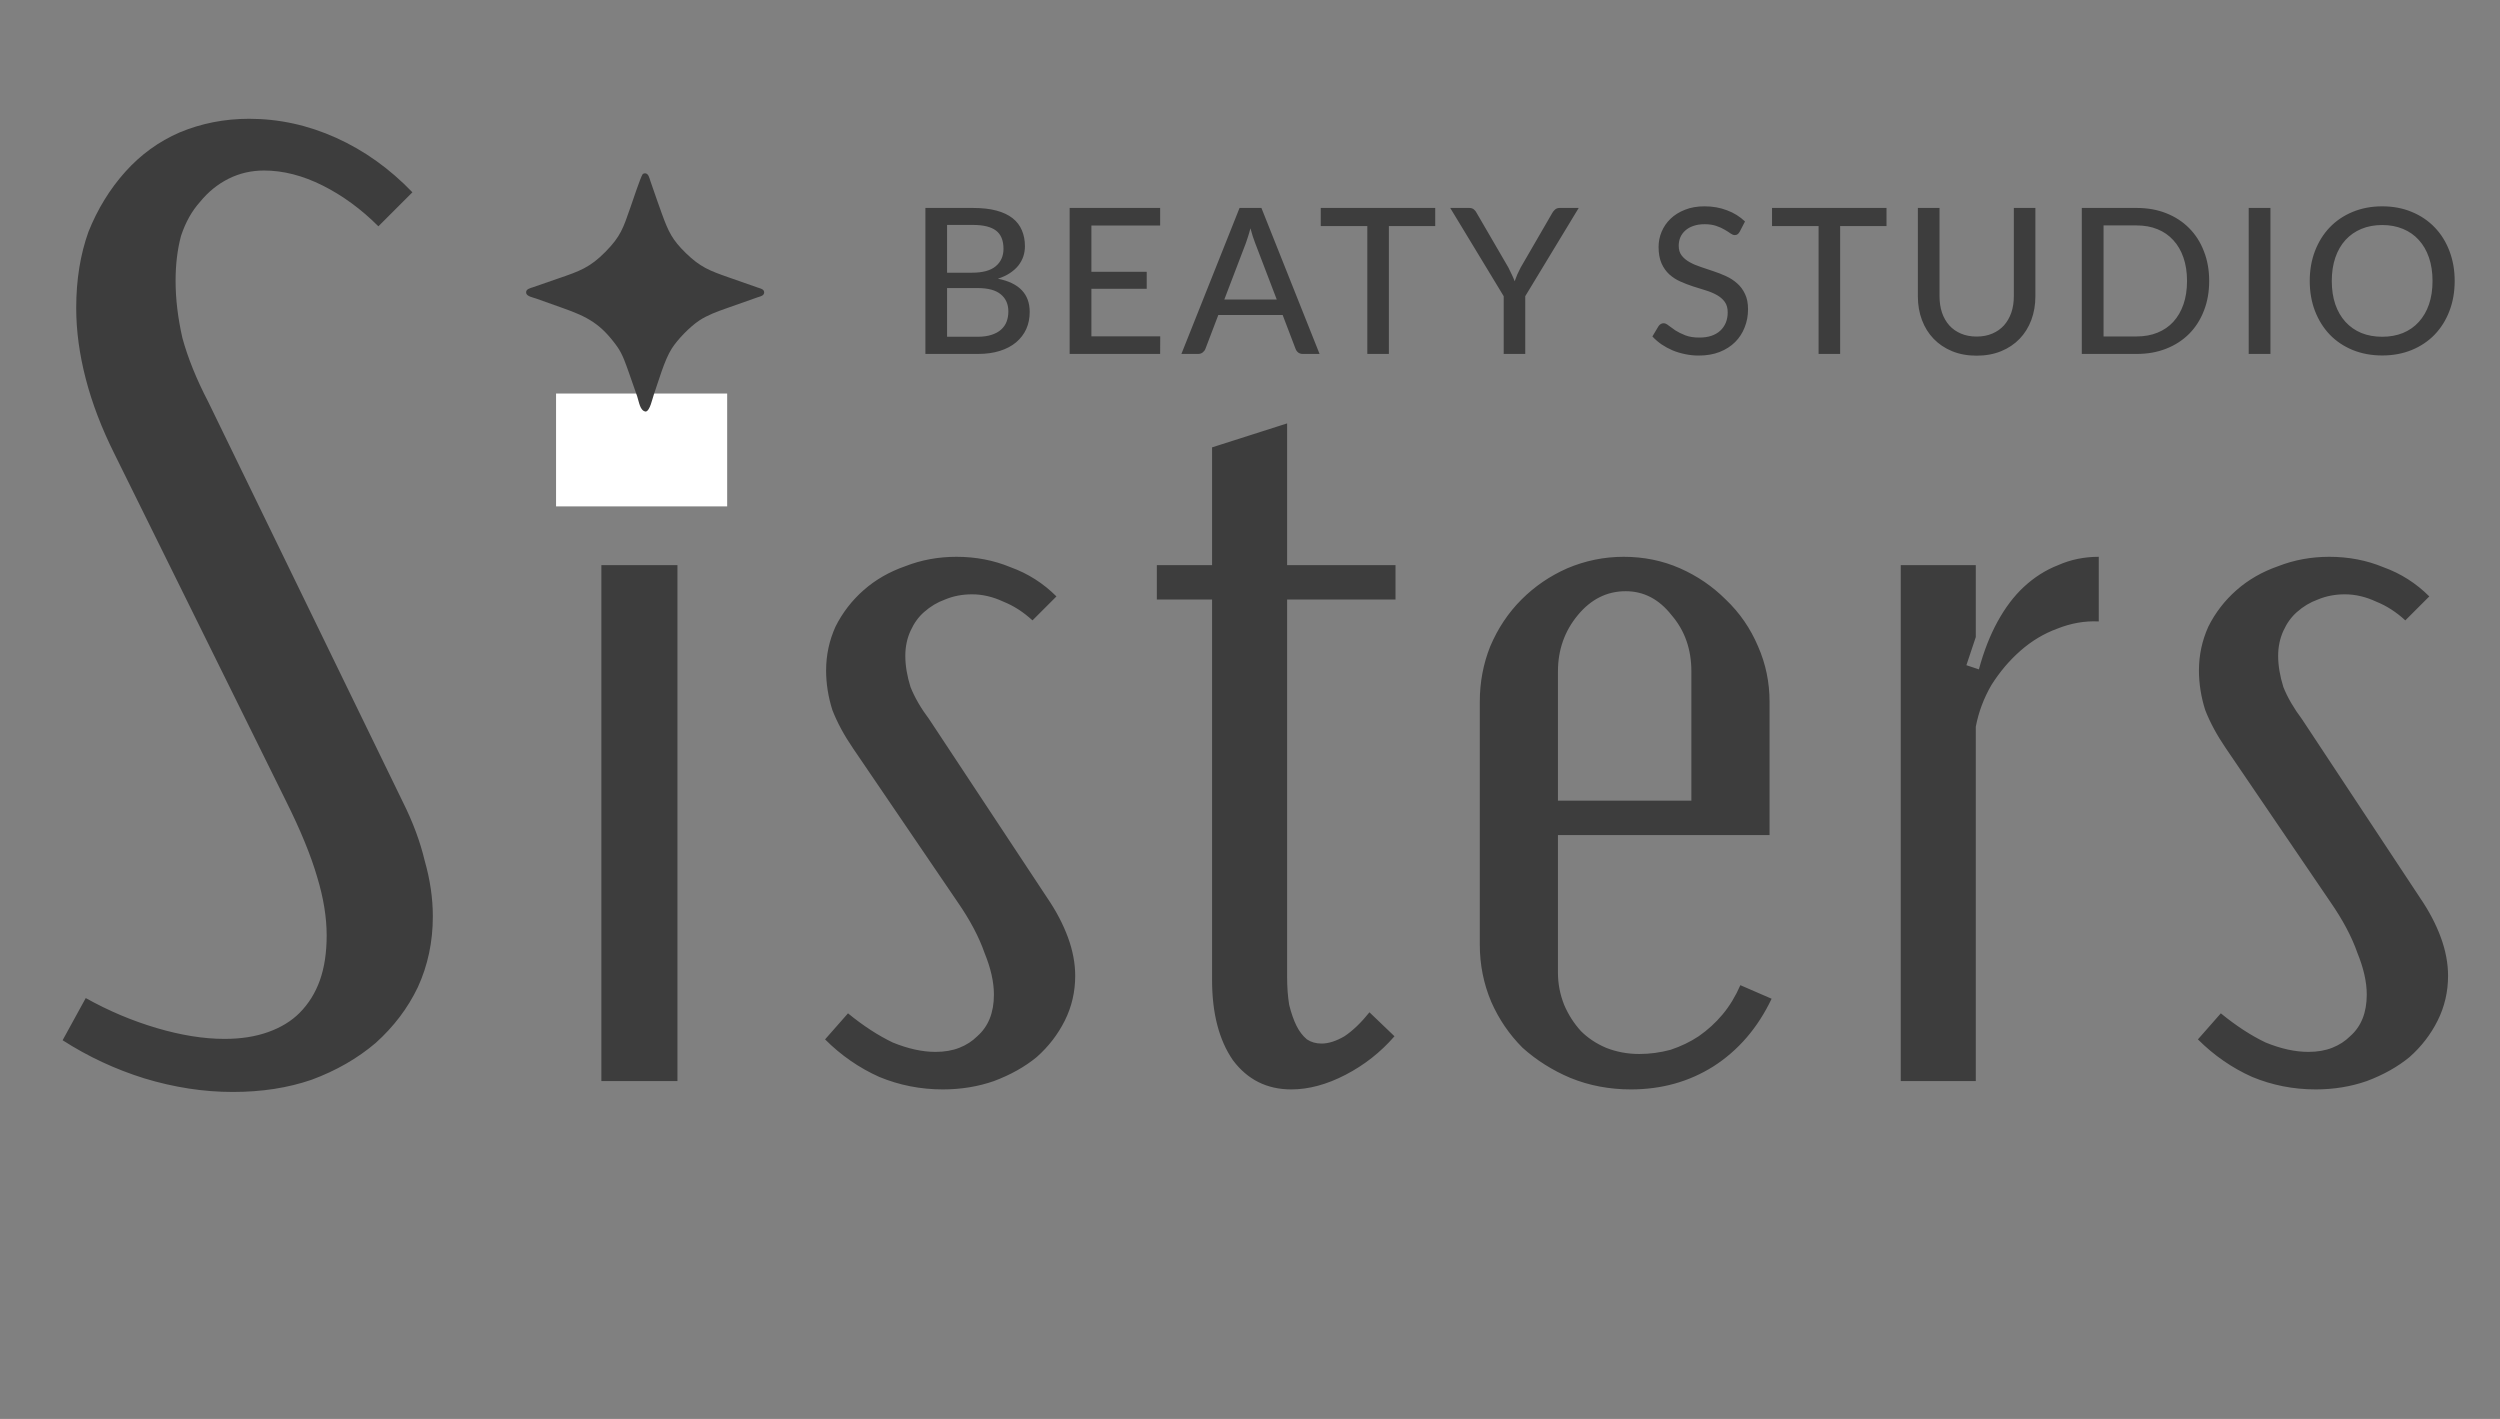 <?xml version="1.0" encoding="UTF-8"?> <svg xmlns="http://www.w3.org/2000/svg" width="111" height="63" viewBox="0 0 111 63" fill="none"><rect x="0" y="0" width="111" height="63" fill="#808080" stroke="none"/><path d="M14.504 41.534C14.504 40.728 14.363 39.862 14.081 38.935C13.799 37.968 13.335 36.84 12.691 35.551L5.076 20.141C4.512 19.012 4.089 17.905 3.807 16.817C3.525 15.729 3.384 14.682 3.384 13.674C3.384 12.425 3.566 11.297 3.928 10.29C4.331 9.283 4.875 8.397 5.56 7.631C6.245 6.866 7.05 6.281 7.977 5.879C8.944 5.476 9.971 5.274 11.059 5.274C12.389 5.274 13.678 5.556 14.927 6.12C16.176 6.684 17.304 7.49 18.311 8.538L16.8 10.048C16.035 9.283 15.209 8.679 14.322 8.235C13.436 7.792 12.57 7.571 11.724 7.571C11.16 7.571 10.636 7.692 10.153 7.933C9.669 8.175 9.246 8.517 8.884 8.961C8.521 9.363 8.239 9.867 8.038 10.471C7.876 11.076 7.796 11.741 7.796 12.466C7.796 13.271 7.897 14.117 8.098 15.004C8.34 15.89 8.722 16.837 9.246 17.844L17.888 35.611C18.331 36.498 18.654 37.364 18.855 38.21C19.097 39.056 19.218 39.882 19.218 40.688C19.218 41.816 18.996 42.863 18.553 43.83C18.11 44.757 17.485 45.583 16.679 46.308C15.874 46.993 14.927 47.537 13.839 47.94C12.791 48.302 11.623 48.483 10.334 48.483C9.045 48.483 7.735 48.282 6.406 47.879C5.117 47.476 3.908 46.912 2.78 46.187L3.807 44.314C4.814 44.878 5.862 45.321 6.95 45.643C8.038 45.965 9.045 46.127 9.971 46.127C10.697 46.127 11.341 46.026 11.905 45.824C12.469 45.623 12.933 45.341 13.295 44.978C13.698 44.575 14 44.092 14.202 43.528C14.403 42.964 14.504 42.299 14.504 41.534ZM26.701 25.093H30.079V48H26.701V25.093ZM26.192 20.002C26.192 19.385 26.408 18.861 26.84 18.429C27.271 17.997 27.796 17.781 28.413 17.781C29.03 17.781 29.555 17.997 29.986 18.429C30.449 18.861 30.681 19.385 30.681 20.002C30.681 20.619 30.449 21.144 29.986 21.576C29.555 22.007 29.03 22.223 28.413 22.223C27.796 22.223 27.271 22.007 26.84 21.576C26.408 21.144 26.192 20.619 26.192 20.002ZM46.906 26.481L45.842 27.545C45.441 27.175 45.009 26.897 44.546 26.712C44.083 26.496 43.621 26.388 43.158 26.388C42.726 26.388 42.325 26.465 41.955 26.62C41.615 26.743 41.307 26.928 41.029 27.175C40.782 27.391 40.582 27.669 40.428 28.008C40.273 28.348 40.196 28.718 40.196 29.119C40.196 29.551 40.273 30.014 40.428 30.507C40.613 30.97 40.89 31.448 41.261 31.942L46.49 39.855C46.891 40.441 47.199 41.028 47.415 41.614C47.631 42.2 47.739 42.771 47.739 43.326C47.739 44.036 47.585 44.699 47.277 45.316C46.968 45.933 46.551 46.473 46.027 46.936C45.503 47.367 44.87 47.722 44.13 48C43.42 48.247 42.664 48.37 41.862 48.37C40.875 48.37 39.934 48.185 39.039 47.815C38.144 47.414 37.342 46.858 36.633 46.149L37.651 44.992C38.33 45.547 38.993 45.979 39.641 46.288C40.319 46.565 40.952 46.704 41.538 46.704C41.939 46.704 42.294 46.642 42.602 46.519C42.911 46.396 43.173 46.226 43.389 46.01C43.636 45.794 43.821 45.532 43.945 45.223C44.068 44.915 44.13 44.56 44.13 44.159C44.13 43.604 43.991 42.987 43.713 42.308C43.466 41.598 43.065 40.842 42.51 40.04L37.882 33.237C37.481 32.651 37.173 32.081 36.957 31.525C36.772 30.939 36.679 30.353 36.679 29.767C36.679 29.088 36.818 28.44 37.096 27.823C37.404 27.206 37.821 26.666 38.345 26.203C38.87 25.741 39.486 25.386 40.196 25.139C40.906 24.861 41.661 24.722 42.464 24.722C43.328 24.722 44.13 24.877 44.87 25.185C45.641 25.463 46.32 25.895 46.906 26.481ZM57.334 48.37C56.254 48.37 55.39 47.938 54.742 47.074C54.125 46.18 53.816 44.992 53.816 43.511V26.62H51.364V25.093H53.816V19.863L57.148 18.799V25.093H61.961V26.62H57.148V43.372C57.148 43.835 57.179 44.252 57.241 44.622C57.334 44.992 57.442 45.3 57.565 45.547C57.688 45.794 57.843 45.995 58.028 46.149C58.213 46.272 58.429 46.334 58.676 46.334C58.984 46.334 59.324 46.226 59.694 46.01C60.064 45.763 60.434 45.408 60.804 44.946L61.915 46.01C61.298 46.72 60.573 47.29 59.74 47.722C58.907 48.154 58.105 48.37 57.334 48.37ZM65.703 31.155C65.703 30.291 65.857 29.474 66.165 28.702C66.505 27.9 66.968 27.206 67.554 26.62C68.14 26.034 68.819 25.571 69.59 25.231C70.392 24.892 71.225 24.722 72.089 24.722C72.984 24.722 73.817 24.892 74.588 25.231C75.359 25.571 76.038 26.034 76.624 26.62C77.241 27.206 77.719 27.9 78.059 28.702C78.398 29.474 78.568 30.291 78.568 31.155V37.078H68.942V35.551H75.097V29.813C75.097 28.826 74.804 27.993 74.218 27.314C73.662 26.604 72.984 26.25 72.181 26.25C71.349 26.25 70.639 26.604 70.053 27.314C69.466 28.023 69.173 28.857 69.173 29.813V43.187C69.173 43.681 69.266 44.159 69.451 44.622C69.636 45.054 69.883 45.439 70.192 45.779C70.5 46.087 70.87 46.334 71.302 46.519C71.765 46.704 72.259 46.797 72.783 46.797C73.246 46.797 73.709 46.735 74.171 46.612C74.634 46.457 75.051 46.257 75.421 46.01C75.822 45.732 76.177 45.408 76.485 45.038C76.794 44.668 77.056 44.236 77.272 43.742L78.66 44.344C78.043 45.64 77.179 46.642 76.069 47.352C74.989 48.031 73.77 48.37 72.413 48.37C71.457 48.37 70.562 48.2 69.729 47.861C68.927 47.522 68.217 47.074 67.6 46.519C67.014 45.933 66.551 45.254 66.212 44.483C65.872 43.681 65.703 42.832 65.703 41.938V31.155ZM87.725 25.093V28.286L87.308 29.535L87.863 29.72C88.079 28.918 88.357 28.209 88.696 27.592C89.036 26.975 89.421 26.465 89.853 26.064C90.316 25.633 90.825 25.309 91.38 25.093C91.936 24.846 92.537 24.722 93.185 24.722V27.592C92.568 27.561 91.951 27.669 91.334 27.916C90.748 28.131 90.208 28.455 89.715 28.887C89.221 29.319 88.789 29.828 88.419 30.415C88.079 31.001 87.848 31.618 87.725 32.266V48H84.393V25.093H87.725ZM107.861 26.481L106.796 27.545C106.395 27.175 105.963 26.897 105.501 26.712C105.038 26.496 104.575 26.388 104.112 26.388C103.68 26.388 103.279 26.465 102.909 26.62C102.57 26.743 102.261 26.928 101.983 27.175C101.737 27.391 101.536 27.669 101.382 28.008C101.228 28.348 101.15 28.718 101.15 29.119C101.15 29.551 101.228 30.014 101.382 30.507C101.567 30.97 101.845 31.448 102.215 31.942L107.444 39.855C107.845 40.441 108.154 41.028 108.37 41.614C108.586 42.2 108.694 42.771 108.694 43.326C108.694 44.036 108.539 44.699 108.231 45.316C107.922 45.933 107.506 46.473 106.981 46.936C106.457 47.367 105.825 47.722 105.084 48C104.374 48.247 103.619 48.37 102.816 48.37C101.829 48.37 100.888 48.185 99.994 47.815C99.099 47.414 98.297 46.858 97.587 46.149L98.605 44.992C99.284 45.547 99.947 45.979 100.595 46.288C101.274 46.565 101.906 46.704 102.493 46.704C102.894 46.704 103.248 46.642 103.557 46.519C103.865 46.396 104.128 46.226 104.344 46.01C104.59 45.794 104.776 45.532 104.899 45.223C105.022 44.915 105.084 44.56 105.084 44.159C105.084 43.604 104.945 42.987 104.668 42.308C104.421 41.598 104.02 40.842 103.464 40.04L98.837 33.237C98.436 32.651 98.127 32.081 97.911 31.525C97.726 30.939 97.633 30.353 97.633 29.767C97.633 29.088 97.772 28.44 98.05 27.823C98.358 27.206 98.775 26.666 99.299 26.203C99.824 25.741 100.441 25.386 101.15 25.139C101.86 24.861 102.616 24.722 103.418 24.722C104.282 24.722 105.084 24.877 105.825 25.185C106.596 25.463 107.275 25.895 107.861 26.481Z" fill="#3D3D3D"></path><path d="M43.404 14.952C43.647 14.952 43.855 14.923 44.026 14.866C44.201 14.809 44.343 14.731 44.451 14.632C44.562 14.532 44.643 14.415 44.694 14.28C44.746 14.141 44.771 13.991 44.771 13.828C44.771 13.506 44.66 13.253 44.437 13.07C44.215 12.883 43.87 12.79 43.404 12.79H42.05V14.952H43.404ZM42.05 9.987V12.108H43.155C43.628 12.108 43.978 12.014 44.207 11.824C44.439 11.631 44.555 11.373 44.555 11.048C44.555 10.677 44.445 10.408 44.225 10.24C44.005 10.071 43.664 9.987 43.2 9.987H42.05ZM43.2 9.233C43.607 9.233 43.954 9.272 44.243 9.35C44.535 9.429 44.774 9.541 44.961 9.689C45.147 9.836 45.284 10.015 45.372 10.226C45.462 10.434 45.507 10.67 45.507 10.935C45.507 11.091 45.483 11.242 45.435 11.386C45.387 11.53 45.313 11.666 45.214 11.792C45.114 11.916 44.989 12.027 44.839 12.126C44.688 12.226 44.511 12.308 44.306 12.375C45.248 12.561 45.719 13.053 45.719 13.851C45.719 14.127 45.668 14.38 45.566 14.609C45.463 14.835 45.314 15.03 45.119 15.196C44.923 15.361 44.682 15.489 44.397 15.579C44.111 15.67 43.786 15.715 43.422 15.715H41.088V9.233H43.2ZM51.514 14.934L51.51 15.715H47.492V9.233H51.51V10.014H48.458V12.068H50.914V12.822H48.458V14.934H51.514ZM56.688 13.3L55.727 10.786C55.658 10.614 55.589 10.398 55.519 10.136C55.486 10.265 55.452 10.386 55.415 10.497C55.382 10.608 55.349 10.707 55.316 10.795L54.359 13.3H56.688ZM58.589 15.715H57.848C57.764 15.715 57.695 15.694 57.641 15.652C57.587 15.61 57.547 15.555 57.523 15.489L56.95 13.986H54.093L53.52 15.489C53.499 15.546 53.459 15.599 53.402 15.647C53.345 15.692 53.276 15.715 53.195 15.715H52.454L55.036 9.233H56.007L58.589 15.715ZM63.724 10.037H61.666V15.715H60.709V10.037H58.641V9.233H63.724V10.037ZM67.721 13.151V15.715H66.764V13.151L64.39 9.233H65.234C65.318 9.233 65.386 9.254 65.437 9.296C65.488 9.335 65.53 9.388 65.563 9.454L66.972 11.878C67.029 11.989 67.08 12.095 67.125 12.194C67.173 12.293 67.216 12.391 67.252 12.488C67.285 12.391 67.322 12.293 67.364 12.194C67.409 12.095 67.461 11.989 67.518 11.878L68.922 9.454C68.952 9.4 68.992 9.35 69.043 9.305C69.098 9.257 69.165 9.233 69.247 9.233H70.095L67.721 13.151ZM77.243 10.289C77.213 10.34 77.181 10.378 77.148 10.402C77.115 10.426 77.073 10.438 77.022 10.438C76.968 10.438 76.906 10.414 76.837 10.366C76.768 10.315 76.68 10.259 76.575 10.199C76.473 10.136 76.349 10.08 76.205 10.032C76.061 9.981 75.888 9.955 75.686 9.955C75.496 9.955 75.329 9.981 75.185 10.032C75.043 10.08 74.924 10.148 74.828 10.235C74.732 10.319 74.658 10.42 74.607 10.537C74.559 10.652 74.535 10.777 74.535 10.912C74.535 11.087 74.578 11.231 74.666 11.345C74.756 11.46 74.873 11.558 75.018 11.639C75.162 11.72 75.326 11.791 75.51 11.851C75.693 11.911 75.881 11.974 76.074 12.041C76.267 12.104 76.455 12.178 76.638 12.262C76.822 12.346 76.986 12.453 77.13 12.582C77.275 12.709 77.391 12.865 77.478 13.052C77.568 13.235 77.613 13.461 77.613 13.729C77.613 14.015 77.564 14.283 77.464 14.532C77.368 14.782 77.227 15 77.04 15.187C76.853 15.373 76.623 15.521 76.349 15.629C76.079 15.734 75.77 15.787 75.424 15.787C75.216 15.787 75.015 15.766 74.819 15.724C74.624 15.685 74.439 15.629 74.264 15.557C74.09 15.482 73.925 15.393 73.772 15.29C73.621 15.185 73.486 15.068 73.366 14.938L73.641 14.478C73.668 14.442 73.7 14.412 73.736 14.388C73.775 14.364 73.819 14.352 73.867 14.352C73.93 14.352 74.002 14.385 74.083 14.451C74.168 14.517 74.27 14.591 74.39 14.672C74.514 14.75 74.66 14.823 74.828 14.889C75 14.955 75.207 14.988 75.451 14.988C75.65 14.988 75.827 14.963 75.984 14.911C76.14 14.857 76.271 14.782 76.376 14.686C76.485 14.586 76.567 14.467 76.625 14.329C76.682 14.191 76.71 14.037 76.71 13.869C76.71 13.679 76.667 13.524 76.58 13.404C76.492 13.283 76.376 13.183 76.232 13.101C76.088 13.02 75.924 12.951 75.74 12.894C75.556 12.836 75.368 12.778 75.176 12.718C74.983 12.655 74.795 12.582 74.612 12.501C74.428 12.42 74.264 12.314 74.12 12.185C73.975 12.053 73.859 11.889 73.772 11.693C73.685 11.494 73.641 11.251 73.641 10.962C73.641 10.73 73.686 10.506 73.776 10.289C73.867 10.073 73.998 9.881 74.169 9.716C74.344 9.547 74.557 9.414 74.81 9.314C75.063 9.212 75.352 9.161 75.677 9.161C76.041 9.161 76.375 9.219 76.679 9.337C76.986 9.451 77.252 9.617 77.478 9.833L77.243 10.289ZM83.761 10.037H81.702V15.715H80.745V10.037H78.678V9.233H83.761V10.037ZM87.762 14.943C88.021 14.943 88.253 14.899 88.457 14.812C88.662 14.725 88.835 14.603 88.977 14.447C89.118 14.287 89.226 14.099 89.302 13.882C89.377 13.663 89.414 13.42 89.414 13.155V9.233H90.371V13.155C90.371 13.535 90.311 13.885 90.191 14.207C90.07 14.529 89.897 14.808 89.672 15.042C89.446 15.277 89.172 15.461 88.85 15.593C88.528 15.725 88.165 15.792 87.762 15.792C87.359 15.792 86.996 15.725 86.674 15.593C86.353 15.461 86.079 15.277 85.853 15.042C85.627 14.808 85.454 14.529 85.334 14.207C85.213 13.885 85.153 13.535 85.153 13.155V9.233H86.115V13.151C86.115 13.416 86.151 13.658 86.223 13.878C86.298 14.097 86.407 14.287 86.548 14.447C86.689 14.603 86.862 14.725 87.067 14.812C87.272 14.899 87.504 14.943 87.762 14.943ZM98.088 12.474C98.088 12.958 98.01 13.399 97.853 13.796C97.7 14.194 97.482 14.535 97.199 14.821C96.916 15.104 96.578 15.324 96.183 15.48C95.789 15.637 95.351 15.715 94.87 15.715H92.432V9.233H94.87C95.351 9.233 95.789 9.311 96.183 9.468C96.578 9.624 96.916 9.845 97.199 10.131C97.482 10.414 97.7 10.756 97.853 11.156C98.01 11.553 98.088 11.992 98.088 12.474ZM97.104 12.474C97.104 12.089 97.051 11.744 96.946 11.44C96.841 11.133 96.69 10.874 96.495 10.664C96.302 10.45 96.067 10.288 95.791 10.176C95.517 10.065 95.21 10.009 94.87 10.009H93.398V14.938H94.87C95.21 14.938 95.517 14.883 95.791 14.771C96.067 14.66 96.302 14.499 96.495 14.289C96.69 14.075 96.841 13.816 96.946 13.512C97.051 13.208 97.104 12.862 97.104 12.474ZM100.808 15.715H99.842V9.233H100.808V15.715ZM108.988 12.474C108.988 12.958 108.91 13.404 108.754 13.81C108.6 14.213 108.382 14.562 108.099 14.857C107.816 15.149 107.478 15.376 107.083 15.539C106.689 15.701 106.251 15.783 105.77 15.783C105.291 15.783 104.854 15.701 104.456 15.539C104.062 15.376 103.724 15.149 103.441 14.857C103.161 14.562 102.943 14.213 102.786 13.81C102.63 13.404 102.552 12.958 102.552 12.474C102.552 11.992 102.63 11.549 102.786 11.142C102.943 10.736 103.161 10.387 103.441 10.095C103.724 9.8 104.062 9.572 104.456 9.409C104.854 9.244 105.291 9.161 105.77 9.161C106.251 9.161 106.689 9.244 107.083 9.409C107.478 9.572 107.816 9.8 108.099 10.095C108.382 10.387 108.6 10.736 108.754 11.142C108.91 11.549 108.988 11.992 108.988 12.474ZM108.004 12.474C108.004 12.089 107.952 11.743 107.846 11.436C107.741 11.129 107.59 10.868 107.395 10.655C107.202 10.441 106.968 10.277 106.691 10.163C106.417 10.049 106.11 9.991 105.77 9.991C105.43 9.991 105.121 10.049 104.845 10.163C104.571 10.277 104.336 10.441 104.14 10.655C103.945 10.868 103.794 11.129 103.689 11.436C103.584 11.743 103.531 12.089 103.531 12.474C103.531 12.862 103.584 13.21 103.689 13.517C103.794 13.82 103.945 14.079 104.14 14.293C104.336 14.507 104.571 14.671 104.845 14.785C105.121 14.896 105.43 14.952 105.77 14.952C106.11 14.952 106.417 14.896 106.691 14.785C106.968 14.671 107.202 14.507 107.395 14.293C107.59 14.079 107.741 13.82 107.846 13.517C107.952 13.21 108.004 12.862 108.004 12.474Z" fill="#3D3D3D"></path><rect x="24.689" y="17.473" width="7.597" height="5.011" fill="white"></rect><path d="M28.624 7.696C28.793 7.677 28.837 7.92 28.877 8.037L28.987 8.354C29.121 8.739 29.254 9.125 29.394 9.508C29.682 10.295 29.847 10.649 30.457 11.242C31.092 11.859 31.499 12.016 32.328 12.307L33.626 12.762C33.701 12.789 33.788 12.808 33.856 12.851C33.956 12.915 33.952 13.052 33.854 13.117C33.789 13.159 33.693 13.181 33.619 13.207L32.273 13.682C31.855 13.831 31.42 13.984 31.048 14.23C30.636 14.504 30.087 15.064 29.824 15.48C29.494 16.001 29.24 16.925 29.031 17.516C28.965 17.703 28.858 18.247 28.671 18.274C28.414 18.245 28.373 17.84 28.292 17.601L27.938 16.589C27.79 16.177 27.652 15.733 27.394 15.376C26.675 14.379 26.085 14.063 24.974 13.673L23.802 13.255C23.688 13.214 23.387 13.161 23.362 13.013C23.332 12.832 23.542 12.796 23.669 12.752L24.795 12.361C25.723 12.044 26.193 11.88 26.88 11.183C27.559 10.494 27.668 10.133 27.986 9.222C28.064 8.999 28.449 7.844 28.53 7.741C28.555 7.71 28.586 7.702 28.624 7.696Z" fill="#3D3D3D"></path></svg> 